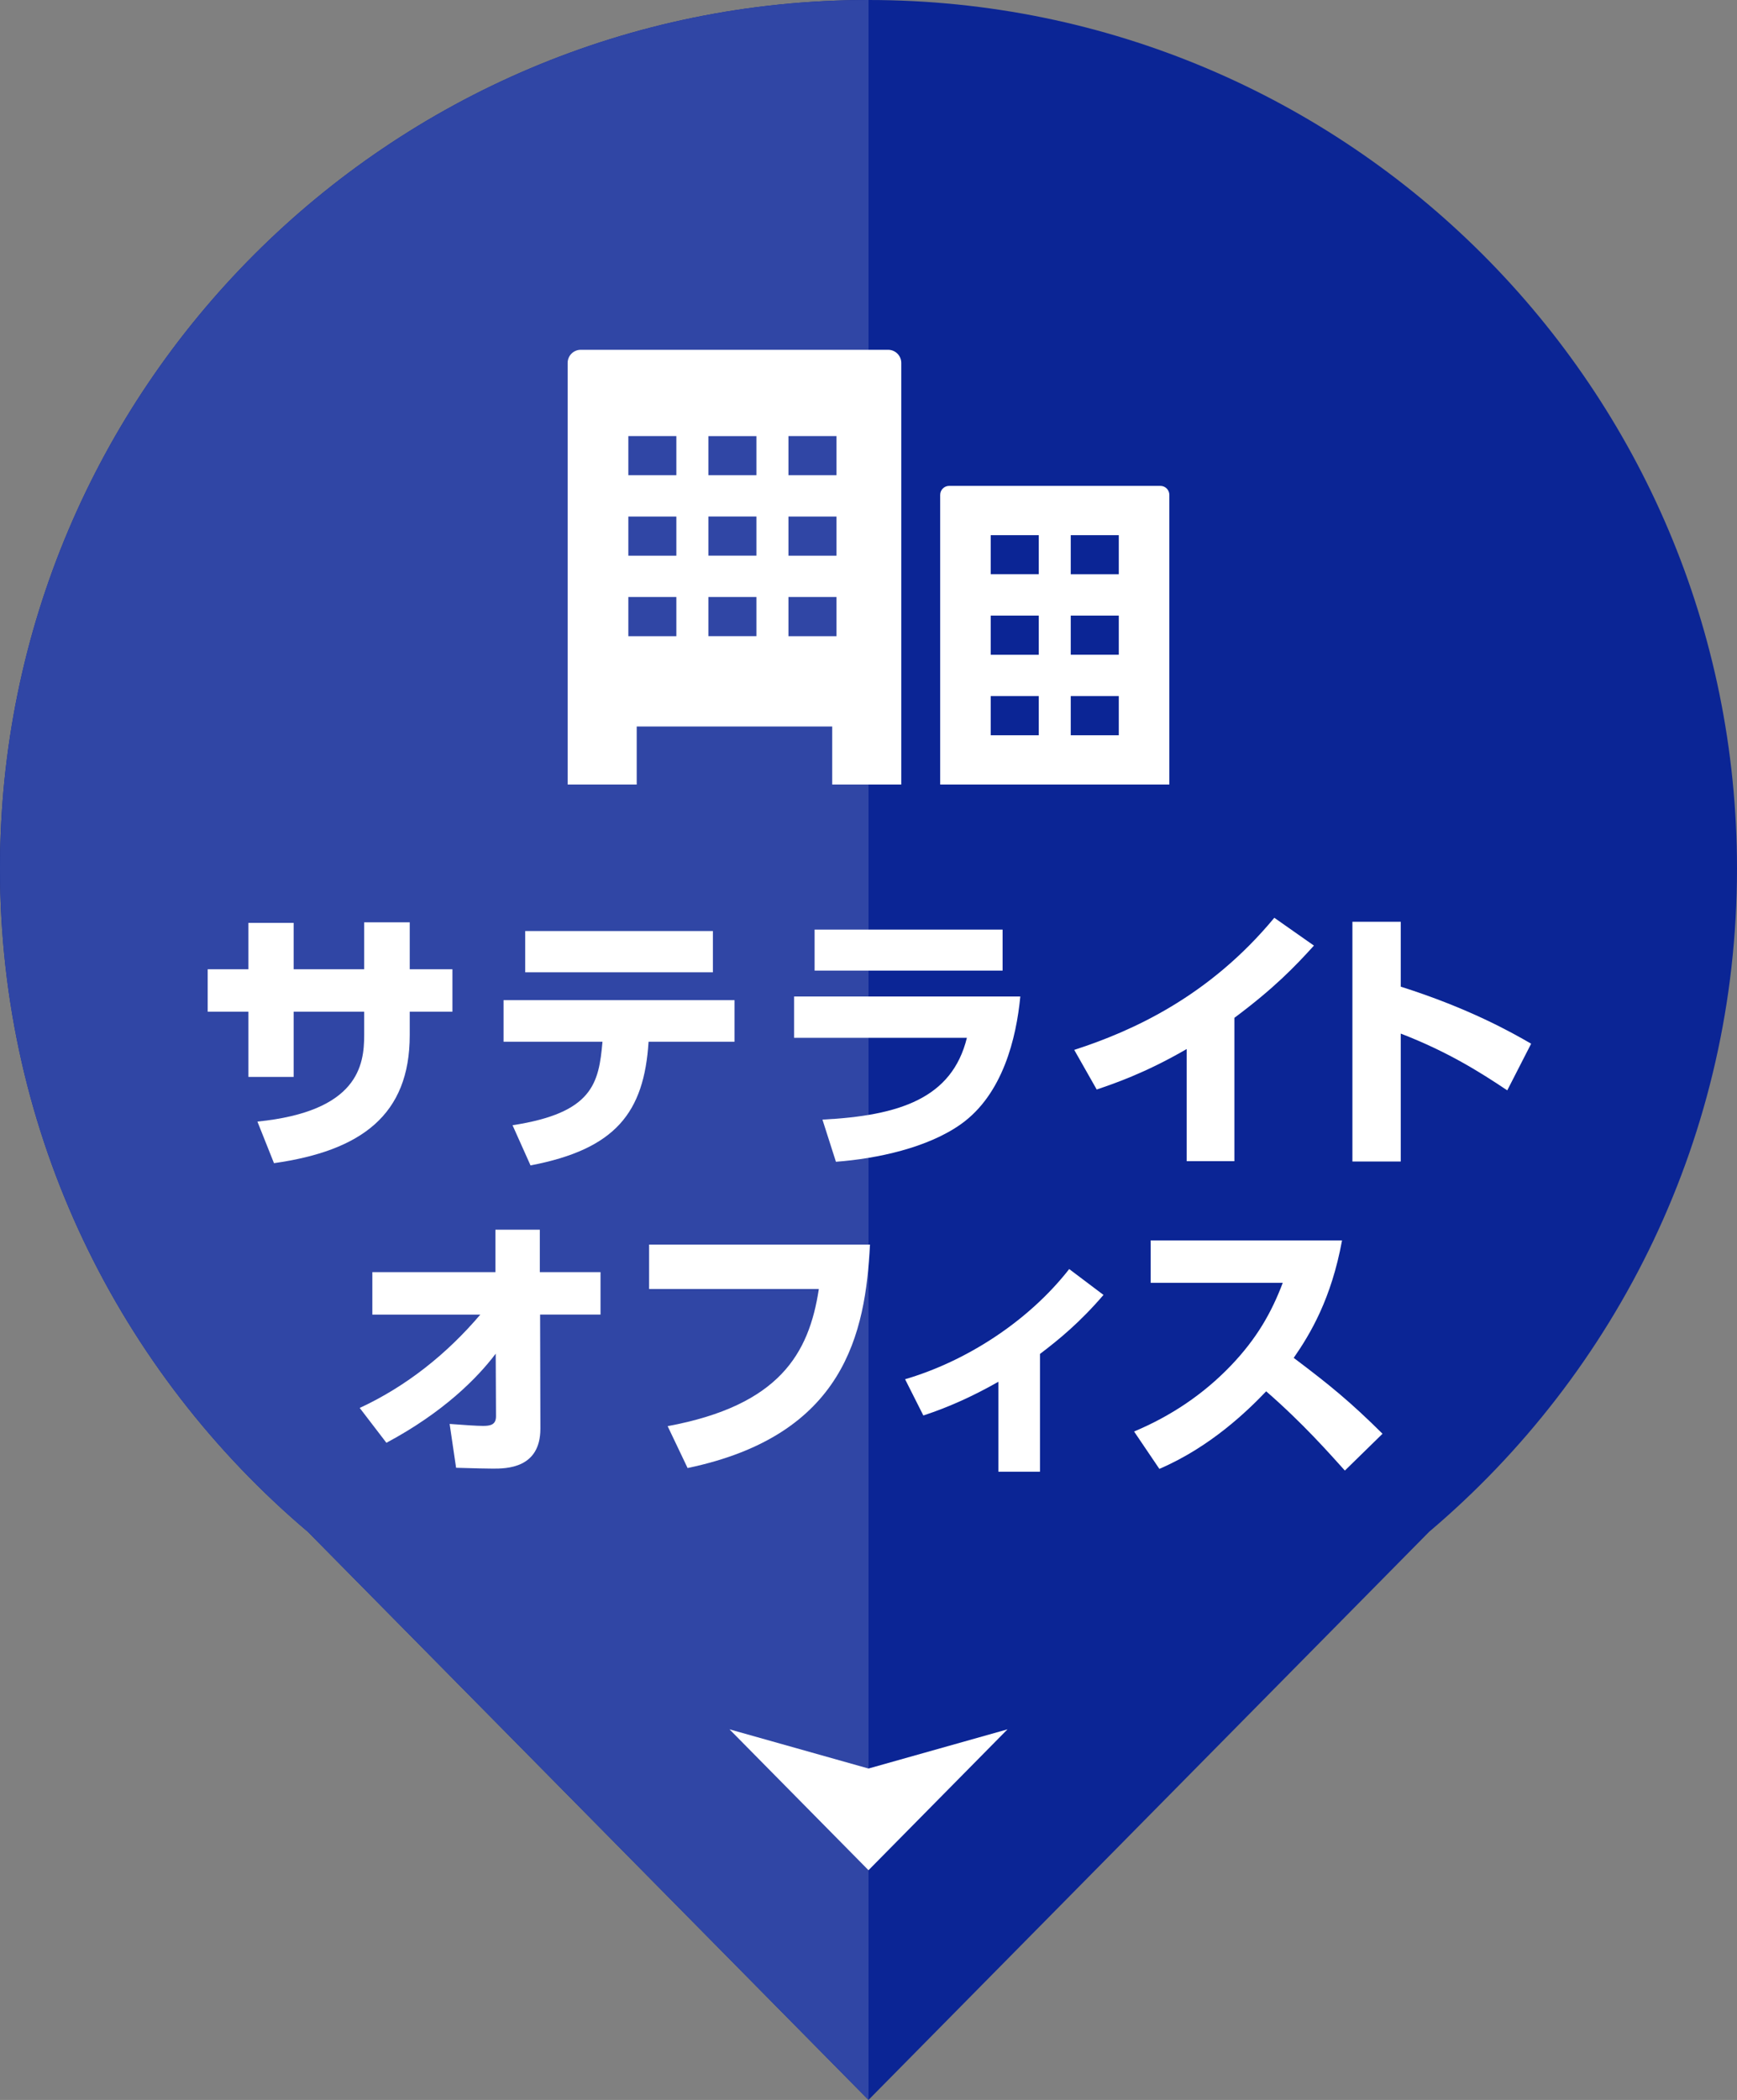 <?xml version="1.0" encoding="UTF-8"?><svg id="_レイヤー_2" xmlns="http://www.w3.org/2000/svg" width="68" height="82.196" viewBox="0 0 68 82.196"><rect x="0" y="0" width="68" height="82.196" fill="#808080" stroke="none"/><defs><style>.cls-1{fill:#3046a5;}.cls-2{fill:#0b2595;}.cls-3{fill:#fff;}</style></defs><g id="_地図ポイント"><path class="cls-2" d="M68,34C68,15.222,52.778,0,34,0S0,15.222,0,34c0,10.409,4.682,19.719,12.05,25.956l21.95,22.239,21.95-22.239c7.367-6.237,12.05-15.548,12.05-25.956Z"/><path class="cls-1" d="M34,0C15.222,0,0,15.222,0,34c0,10.409,4.682,19.719,12.05,25.956l21.95,22.239V0Z"/><polygon class="cls-3" points="39.442 67.69 34 73.204 28.558 67.69 34 69.224 39.442 67.69"/><path class="cls-3" d="M17.712,37.938v1.661h-1.672v.924c0,3.113-1.893,4.521-5.314,5.006l-.649-1.628c3.949-.396,4.18-2.211,4.18-3.388v-.913h-2.761v2.552h-1.771v-2.552h-1.595v-1.661h1.595v-1.815h1.771v1.815h2.761v-1.837h1.783v1.837h1.672Z"/><path class="cls-3" d="M20.065,44.044c3.146-.484,3.377-1.639,3.521-3.268h-3.873v-1.628h9.043v1.628h-3.366c-.176,2.772-1.287,4.203-4.621,4.841l-.704-1.573ZM27.909,36.442v1.617h-7.349v-1.617h7.349Z"/><path class="cls-3" d="M39.943,39.005c-.154,1.617-.682,3.829-2.322,4.995-1.298.924-3.278,1.353-4.896,1.474l-.528-1.65c3.003-.154,5.071-.825,5.655-3.202h-6.766v-1.617h8.856ZM39.25,36.386v1.606h-7.36v-1.606h7.36Z"/><path class="cls-3" d="M48.325,45.452h-1.87v-4.39c-1.65.957-2.882,1.364-3.521,1.584l-.88-1.551c2.277-.737,5.281-2.09,7.833-5.171l1.551,1.089c-.749.825-1.551,1.661-3.114,2.827v5.611Z"/><path class="cls-3" d="M59.006,42.679c-1.067-.715-2.343-1.518-4.169-2.222v5.006h-1.893v-9.384h1.893v2.541c2.673.847,4.345,1.793,5.104,2.233l-.935,1.826Z"/><path class="cls-3" d="M14.576,51.456v-1.661h4.819v-1.661h1.738v1.661h2.376v1.661h-2.365l.011,4.467c0,1.562-1.342,1.562-1.859,1.562-.33,0-.605-.011-1.441-.033l-.253-1.716c.583.044,1.067.077,1.309.077.286,0,.506-.044.506-.374l-.011-2.453c-.715.946-2.035,2.288-4.279,3.488l-1.045-1.364c1.826-.847,3.411-2.112,4.72-3.652h-4.225Z"/><path class="cls-3" d="M34.058,48.716c-.176,3.477-.99,7.459-7.14,8.746l-.781-1.639c4.378-.814,5.534-2.839,5.919-5.369h-6.645v-1.738h8.647Z"/><path class="cls-3" d="M40.712,57.606h-1.628v-3.521c-.946.539-1.925.99-2.937,1.32l-.715-1.419c2.365-.693,4.808-2.244,6.425-4.312l1.342,1.012c-.924,1.078-1.76,1.76-2.486,2.31v4.61Z"/><path class="cls-3" d="M52.538,48.551c-.418,2.288-1.243,3.664-1.892,4.599,1.43,1.078,2.211,1.716,3.477,2.97l-1.474,1.441c-.616-.682-1.639-1.848-3.081-3.102-.693.726-2.156,2.167-4.181,3.036l-.99-1.463c1.441-.605,2.707-1.452,3.785-2.574,1.012-1.056,1.595-2.079,2.035-3.245h-5.17v-1.661h7.492Z"/><path class="cls-3" d="M34.769,13.692h-12.033c-.284,0-.514.23-.514.514v16.494h0v.009h2.704v-2.273h7.653v2.273h2.704V14.206c0-.284-.23-.514-.514-.514ZM32.746,17.069v1.53h-1.88v-1.53h1.88ZM32.746,20.218v1.533h-1.88v-1.533h1.88ZM32.746,23.369v1.533h-1.88v-1.533h1.88ZM27.732,18.6v-1.53h1.88v1.53h-1.88ZM27.732,21.75v-1.533h1.88v1.533h-1.88ZM27.732,24.901v-1.533h1.88v1.533h-1.88ZM26.478,17.069v1.53h-1.88v-1.53h1.88ZM26.478,20.218v1.533h-1.88v-1.533h1.88ZM26.478,23.369v1.533h-1.88v-1.533h1.88Z"/><path class="cls-3" d="M45.425,19.018h-8.266c-.195,0-.353.158-.353.353v11.331h0v.006h8.972v-11.337c0-.195-.158-.353-.353-.353ZM41.918,22.478v-1.53h1.88v1.53h-1.88ZM41.918,25.628v-1.533h1.88v1.533h-1.88ZM41.918,28.779v-1.533h1.88v1.533h-1.88ZM40.665,20.947v1.53h-1.88v-1.53h1.88ZM40.665,24.096v1.533h-1.88v-1.533h1.88ZM40.665,27.246v1.533h-1.88v-1.533h1.88Z"/></g></svg>
